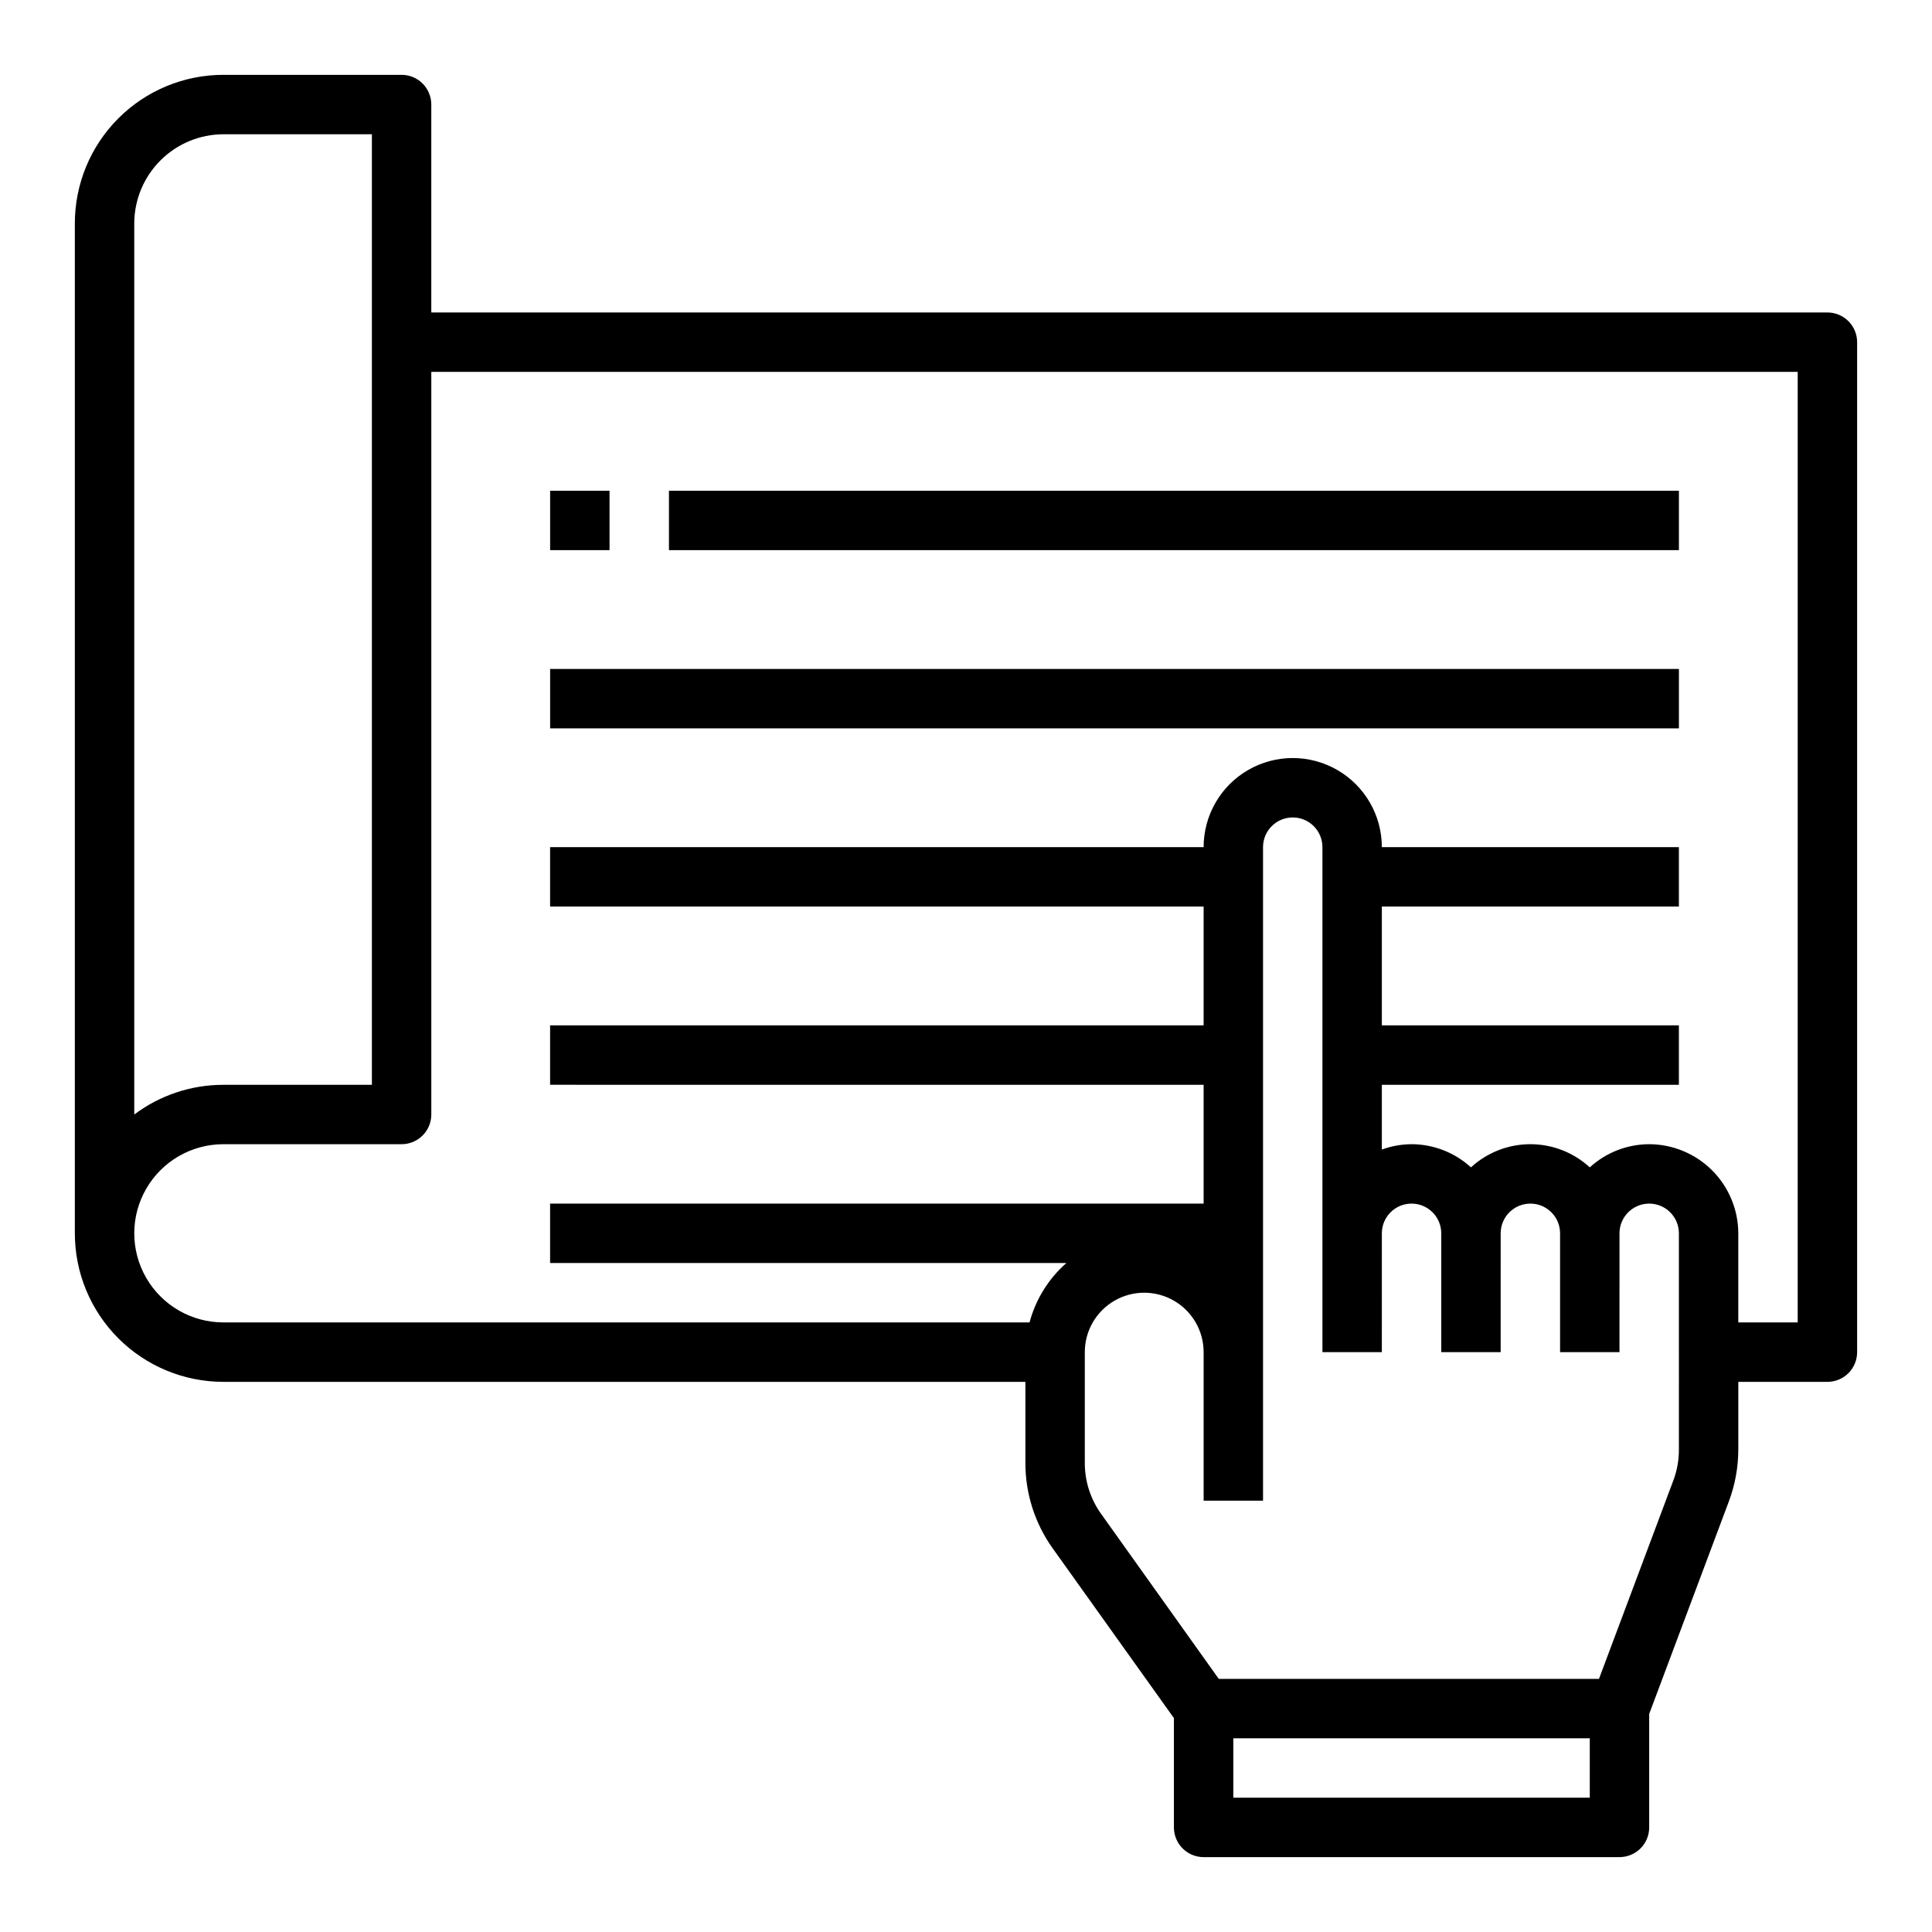 <?xml version="1.0" encoding="UTF-8"?>
<!-- Uploaded to: ICON Repo, www.svgrepo.com, Generator: ICON Repo Mixer Tools -->
<svg fill="#000000" width="800px" height="800px" version="1.1" viewBox="144 144 512 512" xmlns="http://www.w3.org/2000/svg">
 <g>
  <path d="m628.29 226.81h-369.99v-55.102c0-2.09-0.828-4.09-2.305-5.566-1.477-1.477-3.477-2.309-5.566-2.309h-47.23c-10.441 0-20.453 4.148-27.832 11.531-7.383 7.379-11.531 17.391-11.531 27.832v267.65c0 10.438 4.148 20.449 11.531 27.832 7.379 7.379 17.391 11.527 27.832 11.527h212.54v21.41c-0.027 8.191 2.535 16.184 7.32 22.832l32.039 44.867v28.973c0 2.086 0.832 4.09 2.309 5.566 1.473 1.473 3.477 2.305 5.566 2.305h110.21c2.086 0 4.09-0.832 5.566-2.305 1.477-1.477 2.305-3.481 2.305-5.566v-30.074l21.098-56.285c1.668-4.426 2.519-9.121 2.519-13.852v-17.871h23.617c2.086 0 4.09-0.828 5.566-2.305 1.473-1.477 2.305-3.481 2.305-5.566v-267.65c0-2.09-0.832-4.09-2.305-5.566-1.477-1.477-3.481-2.309-5.566-2.309zm-448.71-23.613c0.02-6.258 2.512-12.254 6.938-16.68s10.422-6.918 16.68-6.938h39.359v251.91h-39.359c-8.52-0.012-16.809 2.754-23.617 7.871zm385.73 417.21h-94.465v-15.742h94.465zm23.617-92.34-0.004 0.004c0.023 2.848-0.484 5.676-1.496 8.344l-19.68 52.504h-100.76l-31.094-43.609c-2.891-3.981-4.434-8.777-4.406-13.699v-29.281c0-5.625 3-10.824 7.871-13.637s10.871-2.812 15.742 0c4.871 2.812 7.875 8.012 7.875 13.637v39.359h15.742v-173.18c0-4.348 3.523-7.875 7.871-7.875s7.871 3.527 7.871 7.875v133.82h15.742l0.004-31.488c0-4.348 3.523-7.871 7.871-7.871s7.871 3.523 7.871 7.871v31.488h15.742l0.004-31.488c0-4.348 3.523-7.871 7.871-7.871s7.871 3.523 7.871 7.871v31.488h15.742l0.004-31.488c0-4.348 3.523-7.871 7.871-7.871 4.348 0 7.871 3.523 7.871 7.871zm31.484-33.613h-15.742v-23.613c-0.02-6.258-2.512-12.254-6.938-16.68s-10.422-6.918-16.68-6.938c-5.828 0.016-11.441 2.203-15.742 6.141-4.293-3.949-9.914-6.141-15.746-6.141-5.832 0-11.453 2.191-15.742 6.141-4.301-3.938-9.914-6.125-15.746-6.141-2.684 0.02-5.348 0.5-7.871 1.418v-17.16h78.719v-15.746h-78.719v-31.488h78.719v-15.742h-78.719c0-8.438-4.5-16.234-11.809-20.453-7.305-4.219-16.309-4.219-23.617 0-7.305 4.219-11.805 12.016-11.805 20.453h-173.19v15.742h173.19v31.488h-173.19v15.742l173.19 0.004v31.488h-173.19v15.742h136.82c-4.738 4.168-8.137 9.645-9.762 15.742h-213.64c-8.438 0-16.234-4.5-20.453-11.805-4.219-7.309-4.219-16.312 0-23.617 4.219-7.309 12.016-11.809 20.453-11.809h47.23c2.09 0 4.09-0.828 5.566-2.305 1.477-1.477 2.305-3.481 2.305-5.566v-196.8h362.11z"/>
  <path d="m289.79 274.05h15.742v15.742h-15.742z"/>
  <path d="m321.28 274.05h267.65v15.742h-267.65z"/>
  <path d="m289.79 321.28h299.14v15.742h-299.14z"/>
 </g>
</svg>